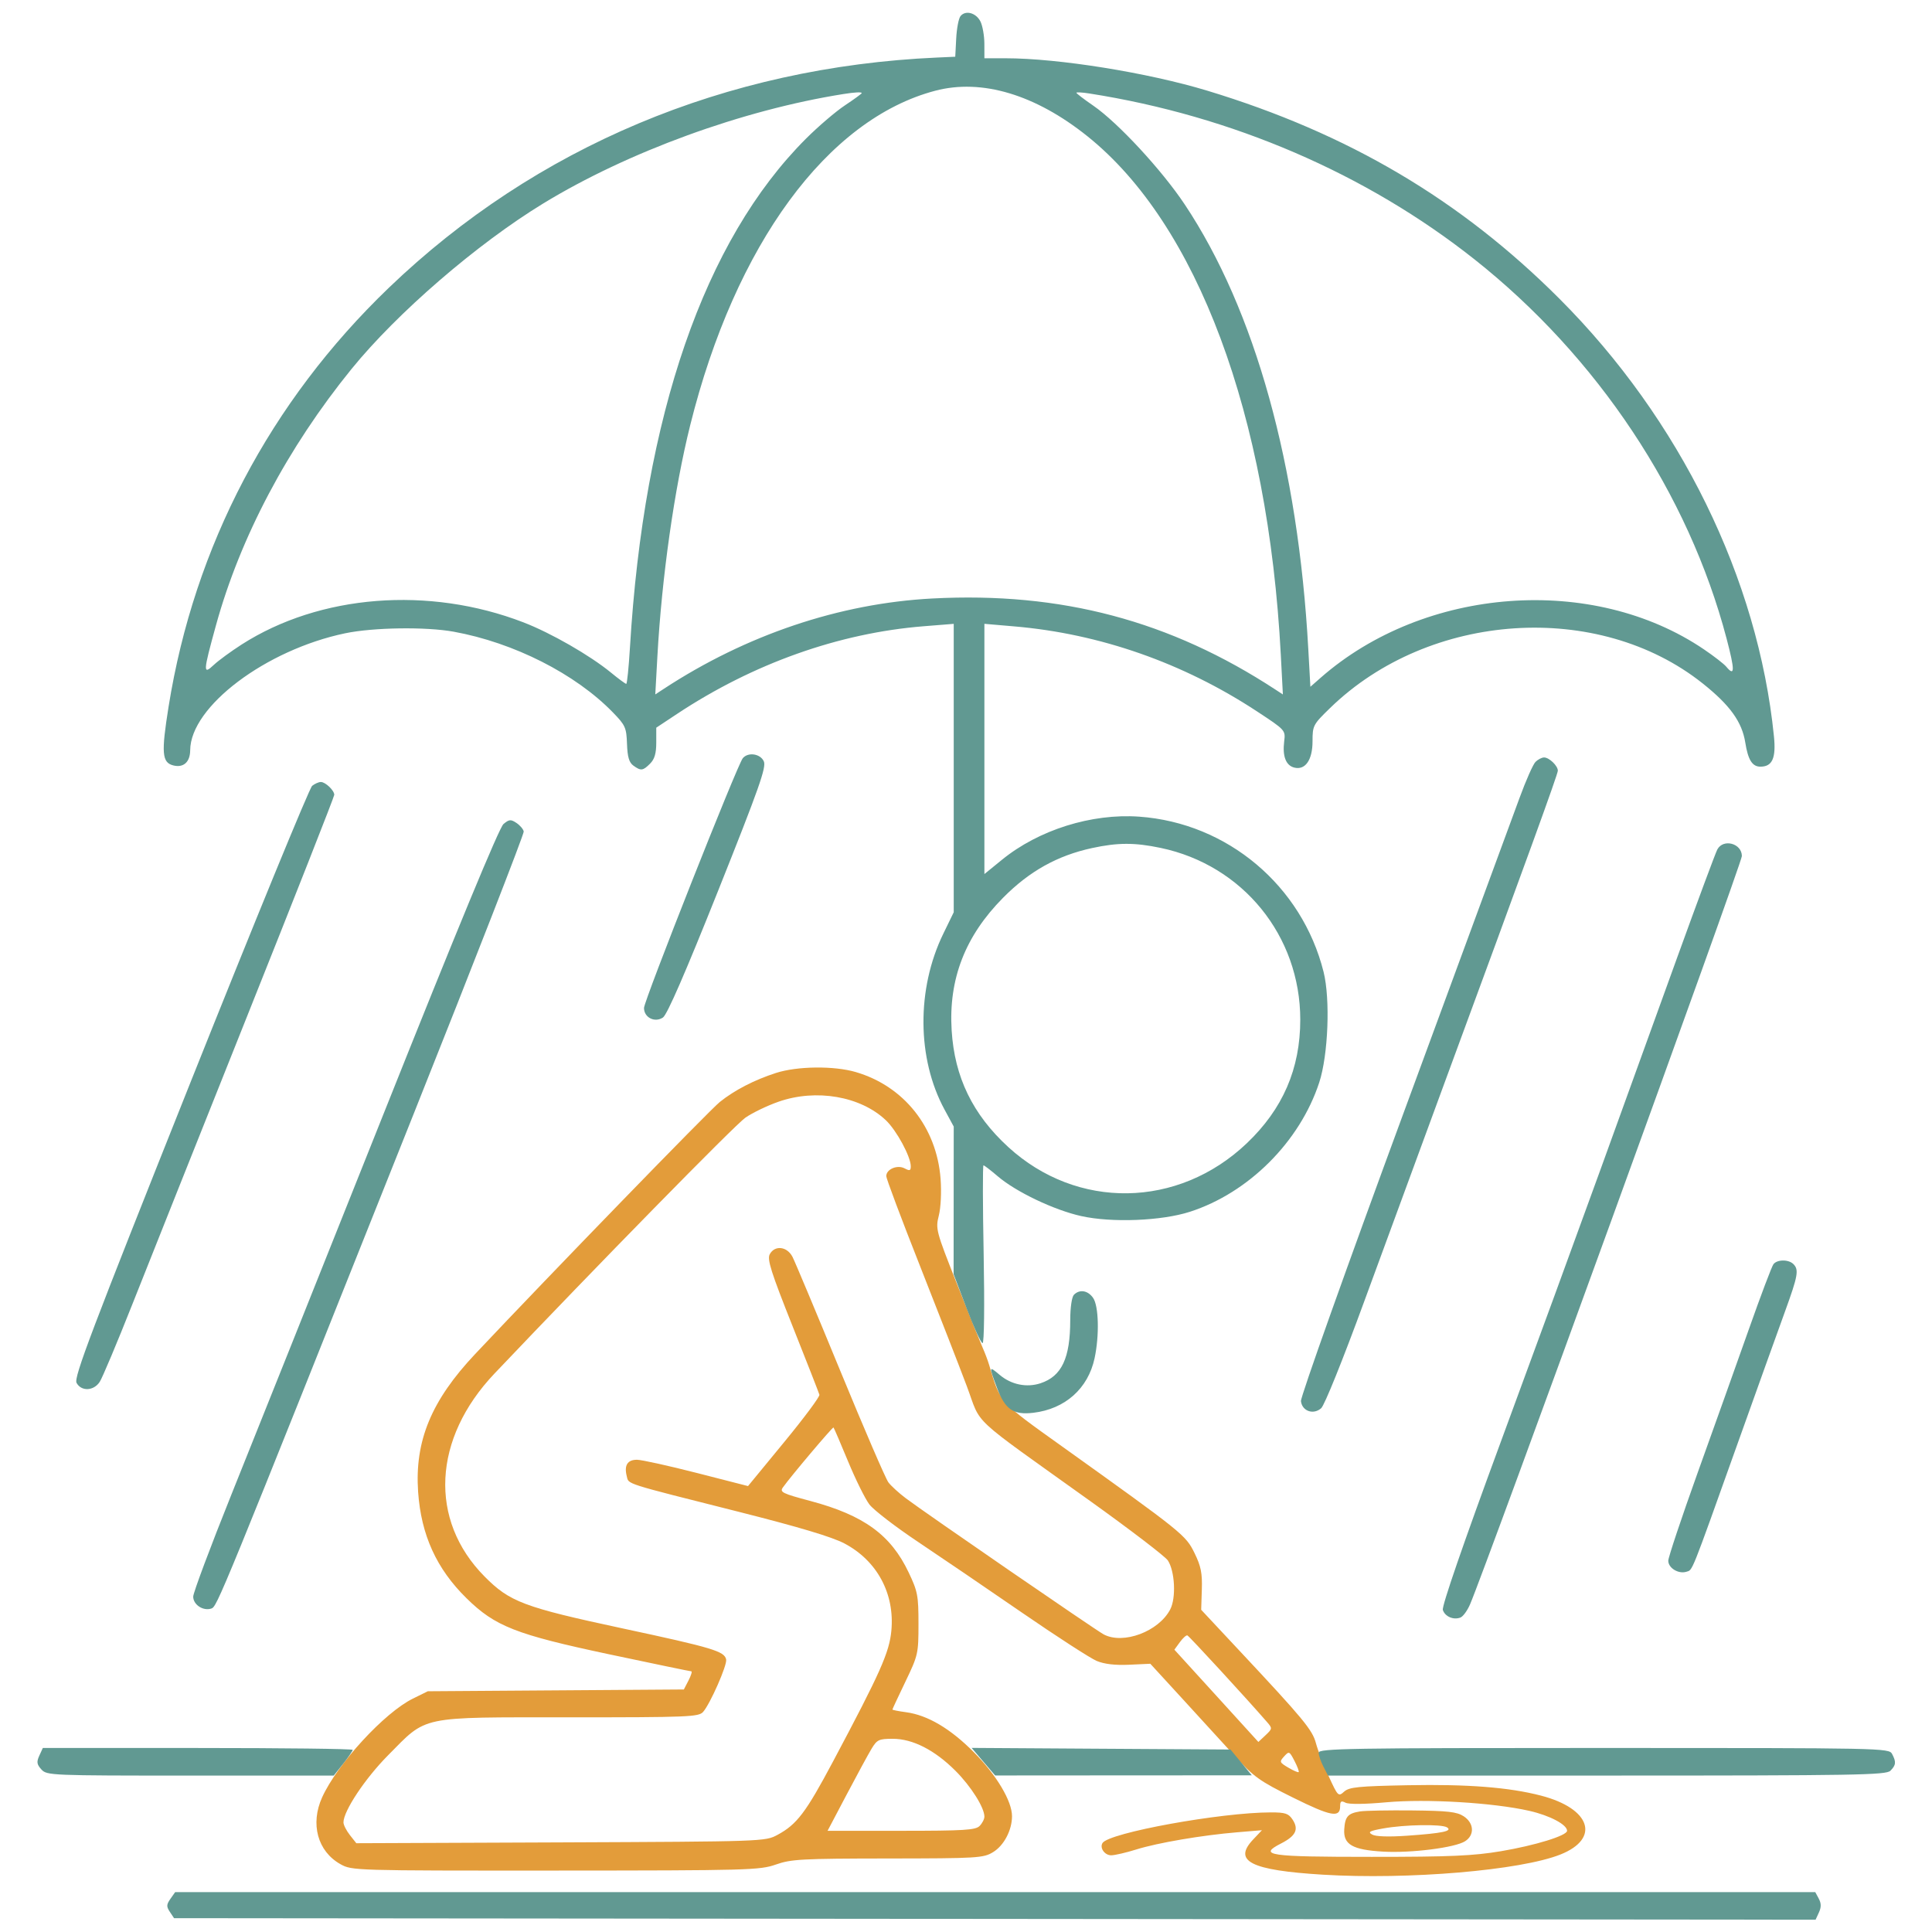 <svg version="1.2" xmlns="http://www.w3.org/2000/svg" viewBox="0 0 630 630" width="630" height="630">
	<style>
		.s0 { fill: #e39c3a } 
		.s1 { fill: #619992 } 
	</style>
	<path fill-rule="evenodd" class="s0" d="m279.07 349.59c15.7 4.59 26.37 18.03 27.64 34.79 0.33 4.29 0.08 9.38-0.57 11.98-1.1 4.38-0.94 5.01 5.92 22.32 3.87 9.8 7.65 19.17 8.38 20.82 0.74 1.65 1.67 4.13 2.08 5.5 3.7 12.52 3.13 11.88 23.79 26.65 39.42 28.19 40.34 28.93 43.2 34.77 2.12 4.33 2.56 6.57 2.39 11.92l-0.21 6.59 12.43 13.29c20.93 22.36 23.84 25.87 24.99 30.22 0.59 2.23 2.46 7.09 4.17 10.8 2.99 6.52 3.15 6.68 5.01 5 1.65-1.49 4.61-1.79 20.84-2.1 19.52-0.37 32.95 0.68 43.37 3.39 16.2 4.21 19.43 13.98 6.34 19.2-13.01 5.18-49.52 8.28-77.49 6.58-23.56-1.44-29.42-4.41-22.69-11.5l2.84-3-8 0.67c-11.4 0.94-26.01 3.43-33 5.62-3.3 1.03-6.96 1.88-8.14 1.89-2.13 0.01-3.84-2.4-2.85-4 2.07-3.35 38.6-9.99 54.93-9.99 4.69 0 5.74 0.35 7.06 2.36 2.08 3.17 1.04 5.32-3.74 7.76-7.61 3.89-4.27 4.38 29.54 4.38 25.69 0 33.14-0.33 42.17-1.85 11.11-1.87 21.53-5.08 21.53-6.65 0-2.01-5.61-4.98-12.29-6.5-11.81-2.68-33.55-3.98-46.71-2.79-7 0.64-12.18 0.69-13.25 0.13-1.4-0.73-1.75-0.49-1.75 1.16 0 3.86-3 3.31-15.3-2.79-11.12-5.51-12.83-6.75-19.32-13.88-3.92-4.31-11.66-12.77-17.21-18.82l-10.07-10.98-6.89 0.32c-4.6 0.21-8.11-0.2-10.6-1.24-2.05-0.86-13.03-7.96-24.4-15.78-11.37-7.83-26.64-18.22-33.93-23.09-7.29-4.87-14.4-10.34-15.78-12.15-1.39-1.82-4.52-8.15-6.97-14.08-2.45-5.92-4.58-10.88-4.74-11.03-0.27-0.24-13.9 15.89-16.5 19.55-1.1 1.54-0.21 1.98 9 4.43 17.41 4.65 26.22 11.07 32.02 23.32 2.93 6.16 3.19 7.55 3.19 16.72 0 9.71-0.12 10.26-4.25 18.85-2.34 4.86-4.25 8.96-4.25 9.11 0 0.15 2.02 0.55 4.49 0.88q10.54 1.45 22.08 13.05c7.36 7.41 12.43 15.91 12.43 20.84 0 4.58-2.63 9.58-6.19 11.74-3.13 1.91-5.01 2.03-34.31 2.06-28.03 0.03-31.53 0.22-36.5 1.97-5.22 1.84-8.86 1.94-71.86 1.97-65.78 0.03-66.4 0.01-70.14-2.09-7.44-4.18-9.89-13.12-5.96-21.79 4.95-10.91 20.32-27.63 29.59-32.19l4.87-2.4 41.75-0.29 41.74-0.29 1.53-2.96c0.84-1.63 1.24-2.96 0.9-2.96-0.35 0-12.41-2.5-26.78-5.55-30.46-6.47-37.19-9.11-46.53-18.29-9.78-9.61-14.79-20.62-15.77-34.66-1.15-16.62 4.29-29.78 18.6-44.97 24.68-26.2 76.36-79.43 79.77-82.18 4.81-3.86 11.21-7.17 18.29-9.46 6.96-2.25 18.93-2.39 26.07-0.3zm-25.21 9.67c-3.66 1.27-8.52 3.62-10.8 5.2-3.39 2.35-48.49 48.34-81.8 83.42-20.17 21.23-21.48 47.79-3.27 66.18 8.22 8.31 12.79 10.03 45.01 16.94 29.44 6.31 33.27 7.46 33.79 10.15 0.36 1.85-5.23 14.52-7.53 17.1-1.45 1.61-4.83 1.75-43.6 1.75-49.42 0-46.2-0.67-59.16 12.42-7.45 7.52-14.5 18.13-14.5 21.84 0 0.81 0.94 2.67 2.09 4.13l2.1 2.66 66.65-0.27c66.13-0.28 66.69-0.3 70.66-2.44 6.38-3.44 9.27-7.26 18.2-24.05 15.39-28.92 18.3-35.46 18.96-42.54 1.13-12.08-4.65-22.83-15.31-28.45-4.01-2.12-14.81-5.35-34.35-10.29-38.04-9.6-35.94-8.93-36.63-11.67-0.89-3.54 0.25-5.34 3.35-5.33 1.53 0.01 10.3 1.95 19.49 4.3l16.71 4.28 11.79-14.34c6.49-7.88 11.66-14.83 11.49-15.44-0.17-0.61-4.12-10.72-8.79-22.45-6.97-17.52-8.3-21.7-7.41-23.35 1.63-3.05 5.64-2.6 7.42 0.83 0.8 1.55 7.8 18.25 15.56 37.11 7.75 18.85 14.82 35.24 15.71 36.42 0.89 1.18 3.46 3.53 5.72 5.22 6.41 4.83 61.81 42.93 64.48 44.36 6.4 3.41 17.99-0.95 21.72-8.17 1.94-3.75 1.51-12.43-0.79-15.94-0.85-1.29-12.22-9.99-25.28-19.34-40.2-28.79-35.29-24.22-40.28-37.5-2.38-6.33-9.26-23.99-15.29-39.26-6.03-15.26-10.97-28.41-10.97-29.21 0-2.28 3.62-3.8 6-2.53 1.65 0.88 2 0.76 1.99-0.72-0.02-3.15-4.64-11.68-8.12-14.98-8.26-7.84-22.74-10.34-35.01-6.04zm130.87 176.24l-1.78 2.44 13.7 15.04 13.69 15.05 2.33-2.19c2.23-2.1 2.25-2.27 0.58-4.2-6.54-7.55-25.51-28.18-26.07-28.36-0.37-0.12-1.48 0.88-2.45 2.22zm-100.53 34.75c-1.08 1.79-4.75 8.54-8.15 15l-6.19 11.75h24c20.48 0 24.23-0.23 25.57-1.57 0.86-0.87 1.57-2.23 1.57-3.04 0-2.97-4.36-9.88-9.44-14.96-6.78-6.78-13.94-10.43-20.44-10.43-4.52 0-5.13 0.28-6.92 3.25zm134.53 2.5c-1.59 1.75-1.51 1.95 1.37 3.65 1.67 0.99 3.19 1.64 3.38 1.45 0.19-0.19-0.43-1.83-1.37-3.65-1.65-3.17-1.77-3.23-3.38-1.45zm41.82 17.61c11.59 0.12 14.52 0.45 16.75 1.91 3.38 2.22 3.6 6.11 0.45 8.13-3.26 2.1-17.62 3.92-26.73 3.39-9.96-0.57-13-2.31-12.68-7.26 0.26-4.17 1.19-5.22 5.16-5.85 1.65-0.26 9.32-0.4 17.05-0.32zm-9.49 5.87c-4.5 0.81-5.12 1.16-3.59 2.01 1.15 0.65 5.41 0.78 11.4 0.36 11.56-0.81 14.88-1.51 12.98-2.72-1.76-1.11-13.87-0.91-20.79 0.35z"/>
	<path fill-rule="evenodd" class="s1" d="m319.71 7c0.69 1.38 1.27 4.64 1.28 7.25l0.01 4.75h6.89c17.22 0 46.33 4.68 65.76 10.56 45.99 13.94 82.62 35.58 114.89 67.88 39.29 39.33 64.74 91.26 69.92 142.67 0.72 7.1-0.53 9.89-4.41 9.89-2.66 0-4.04-2.2-4.94-7.88-1.07-6.74-5.01-12.2-13.91-19.28-34.03-27.08-89.07-23.45-121.45 8.01-5.57 5.41-5.75 5.75-5.75 10.87 0 6.12-2.38 9.52-6 8.57-2.69-0.71-3.84-3.7-3.25-8.49 0.46-3.7 0.45-3.7-8.9-9.85-24-15.78-51.22-25.31-79.1-27.69l-9.75-0.84v81.6l5.74-4.67c11.94-9.73 29.19-15.15 44.72-14.05 28.78 2.04 53.1 22.52 60.14 50.62 2.23 8.92 1.51 27.13-1.42 36.08-6.32 19.29-23.03 35.98-42.18 42.15-9.27 2.98-25.44 3.62-35.43 1.4-8.88-1.98-21.27-7.89-27.23-12.99-2.29-1.96-4.38-3.56-4.64-3.56-0.27 0-0.25 13.05 0.06 29 0.31 16.94 0.17 28.99-0.36 28.98-0.5-0.01-2.82-5.07-5.17-11.25l-4.27-11.23 0.02-24.07 0.02-24.07-3.01-5.56c-9-16.62-9.16-39.3-0.4-57.31l3.41-7.01v-94.05l-9.75 0.78c-27.65 2.2-55.66 12.15-80.5 28.61l-6.75 4.47v4.86c0 3.52-0.55 5.4-2 6.85-2.36 2.37-3.01 2.44-5.48 0.64-1.39-1.01-1.91-2.82-2.06-7.08-0.19-5.29-0.53-6.06-4.58-10.23-12.22-12.59-32.32-22.78-51.93-26.34-9.09-1.65-26.19-1.4-35.36 0.51-25.91 5.4-50.47 23.91-50.57 38.13-0.02 3.86-2.17 5.8-5.49 4.97-3.73-0.94-3.98-4.02-1.55-19.2 8.38-52.37 33.13-99.42 71.85-136.59 47.84-45.91 109.89-71.98 178.67-75.04l6-0.27 0.31-5.96c0.17-3.29 0.8-6.57 1.41-7.3 1.65-2 5.06-1.07 6.49 1.76zm-14.71 22.58c-35.23 9.25-65.27 50.23-79.93 109.06-5.18 20.75-9.26 49.48-10.7 75.33l-0.69 12.47 2.78-1.82c26.9-17.62 57.34-27.87 87.54-29.46 42.02-2.21 77.55 7.22 111.91 29.71l2.42 1.58-0.68-12.98c-4.12-78.3-27.27-140.37-63.04-169.03-16.98-13.61-34.46-18.84-49.61-14.86zm-30 1.09c-32.93 5.23-70.27 18.85-97.86 35.68-21.61 13.19-47.66 35.68-62.52 53.98-20.85 25.68-36.28 54.85-44.2 83.59-4.22 15.33-4.27 16.25-0.67 12.87 1.51-1.42 5.58-4.39 9.03-6.61 25.51-16.34 61.06-19.13 91.92-7.23 8.95 3.45 21.63 10.73 28.52 16.37 2.47 2.03 4.71 3.68 4.99 3.68 0.27 0 0.81-5.28 1.2-11.73 4.53-75.78 24.26-132.89 57.36-166 4-4 9.73-8.91 12.75-10.91 3.01-2 5.48-3.8 5.48-4 0-0.4-2.25-0.29-6 0.31zm76-0.42c0 0.23 2.47 2.12 5.5 4.2 8.06 5.56 22.37 21.01 29.84 32.24 22.92 34.43 36.98 85.06 40.28 145.03l0.68 12.23 3.32-2.92c33.92-29.79 88.82-33.85 125.04-9.26 3.26 2.21 6.52 4.74 7.25 5.63 2.81 3.38 2.84 1.24 0.11-9.15-12.43-47.26-42.1-91.91-82.19-123.66-35.32-27.97-79.07-46.82-125.58-54.1-2.34-0.37-4.25-0.48-4.25-0.24zm-101.93 218.01c0.87 1.9-1.51 8.65-14.91 42.23-10.7 26.8-16.62 40.41-17.98 41.31-2.68 1.78-6.18 0.01-6.18-3.12 0-2.36 30.42-79.27 32.21-81.43 1.73-2.08 5.72-1.49 6.86 1.01zm254.43-1.26c1.67 0 4.5 2.72 4.49 4.32-0.01 1.15-9.96 28.57-37.46 103.18-7.5 20.35-19.07 51.85-25.72 70-6.91 18.87-12.9 33.73-13.99 34.7-2.53 2.25-6.22 0.96-6.6-2.31-0.16-1.31 14.97-43.79 33.62-94.39 18.64-50.6 35.59-96.64 37.66-102.31 2.07-5.67 4.41-10.96 5.21-11.75 0.79-0.79 2.04-1.44 2.79-1.44zm-398.88 8c1.5 0 4.38 2.75 4.38 4.18 0 0.57-12.78 33.05-28.41 72.18-15.62 39.13-32.48 81.43-37.46 94.01-4.98 12.58-9.76 23.94-10.62 25.25-1.96 2.99-6.02 3.16-7.55 0.31-0.93-1.75 4.73-16.68 37.06-97.75 21-52.62 38.89-96.24 39.77-96.93 0.87-0.69 2.15-1.25 2.83-1.25zm63.77 13.34c1.16 0.77 2.24 2.03 2.39 2.8 0.15 0.76-15.96 42.11-35.81 91.88-63.87 160.18-64.17 160.91-66.1 161.52-2.67 0.85-5.87-1.28-5.87-3.9 0-1.26 5.6-16.21 12.43-33.22 6.84-17.01 29.13-72.77 49.53-123.92 24.16-60.58 37.83-93.62 39.21-94.78 1.85-1.55 2.38-1.6 4.22-0.38zm187.68 8.21c-11.31 2.46-20.43 7.55-29 16.22-12.36 12.49-17.79 26.51-16.75 43.23 0.94 15.23 6.85 27.4 18.46 38.04 22.44 20.55 55.38 20.05 77.74-1.19 11.79-11.2 17.48-24.33 17.48-40.35 0-27.33-18.72-50.37-45.5-56-8.53-1.79-14-1.77-22.43 0.05zm211.93 2.61c0 2.23-83.6 232.33-88.65 244.03-0.88 2.03-2.28 3.95-3.12 4.27-2.28 0.88-5.05-0.32-5.74-2.48-0.38-1.2 6.67-21.63 18.86-54.7 10.71-29.03 25.33-68.98 32.5-88.78 7.16-19.8 18.44-50.96 25.05-69.25 6.62-18.29 12.51-34.15 13.1-35.25 1.94-3.62 8-1.98 8 2.16zm16.8 133.04c1.85 1.85 1.5 3.81-2.74 15.47-2.17 5.96-9.17 25.46-15.55 43.33-15.36 43.01-14.5 40.86-16.6 41.53-2.57 0.81-5.91-1.21-5.91-3.59 0-1.1 4.32-14.02 9.59-28.72 5.28-14.69 12.78-35.72 16.67-46.72 3.88-11 7.5-20.56 8.03-21.25 1.21-1.59 4.94-1.62 6.51-0.05zm-228.36 11.02c1.85 2.64 2.08 12.24 0.49 19.68-2.12 9.88-9.62 16.57-19.97 17.79-6.54 0.78-9.21-1.06-11.88-8.2-2.66-7.11-2.65-7.15 0.95-4.12 3.75 3.16 8.77 4.18 13.26 2.7 6.92-2.28 9.7-8.18 9.7-20.62 0.01-4.14 0.51-7.54 1.21-8.25 1.86-1.86 4.53-1.42 6.24 1.02zm-342.48 146.78h50.52c27.79 0 50.52 0.27 50.52 0.61 0 0.33-1.39 2.35-3.08 4.5l-3.09 3.89h-46.76c-45.52 0-46.81-0.05-48.57-2-1.5-1.66-1.62-2.44-0.68-4.5zm302.88-0.03l42.21 0.27 42.2 0.26 3.47 4.2 3.47 4.21-41.84 0.02-41.85 0.03-3.83-4.49zm206.13 0.02c90.89 0 92.99 0.04 94 1.93 1.4 2.63 1.3 3.65-0.54 5.5-1.4 1.4-11.17 1.57-92.47 1.57h-90.91l-1.52-2.95c-0.84-1.63-1.53-3.65-1.53-4.5 0-1.39 9.68-1.55 92.97-1.55zm-465.85 47h534.81l1.14 2.12c0.83 1.55 0.84 2.78 0.06 4.51l-1.09 2.37-535.29-0.5-1.36-2.05c-1.16-1.74-1.13-2.37 0.18-4.25z"/>
</svg>
